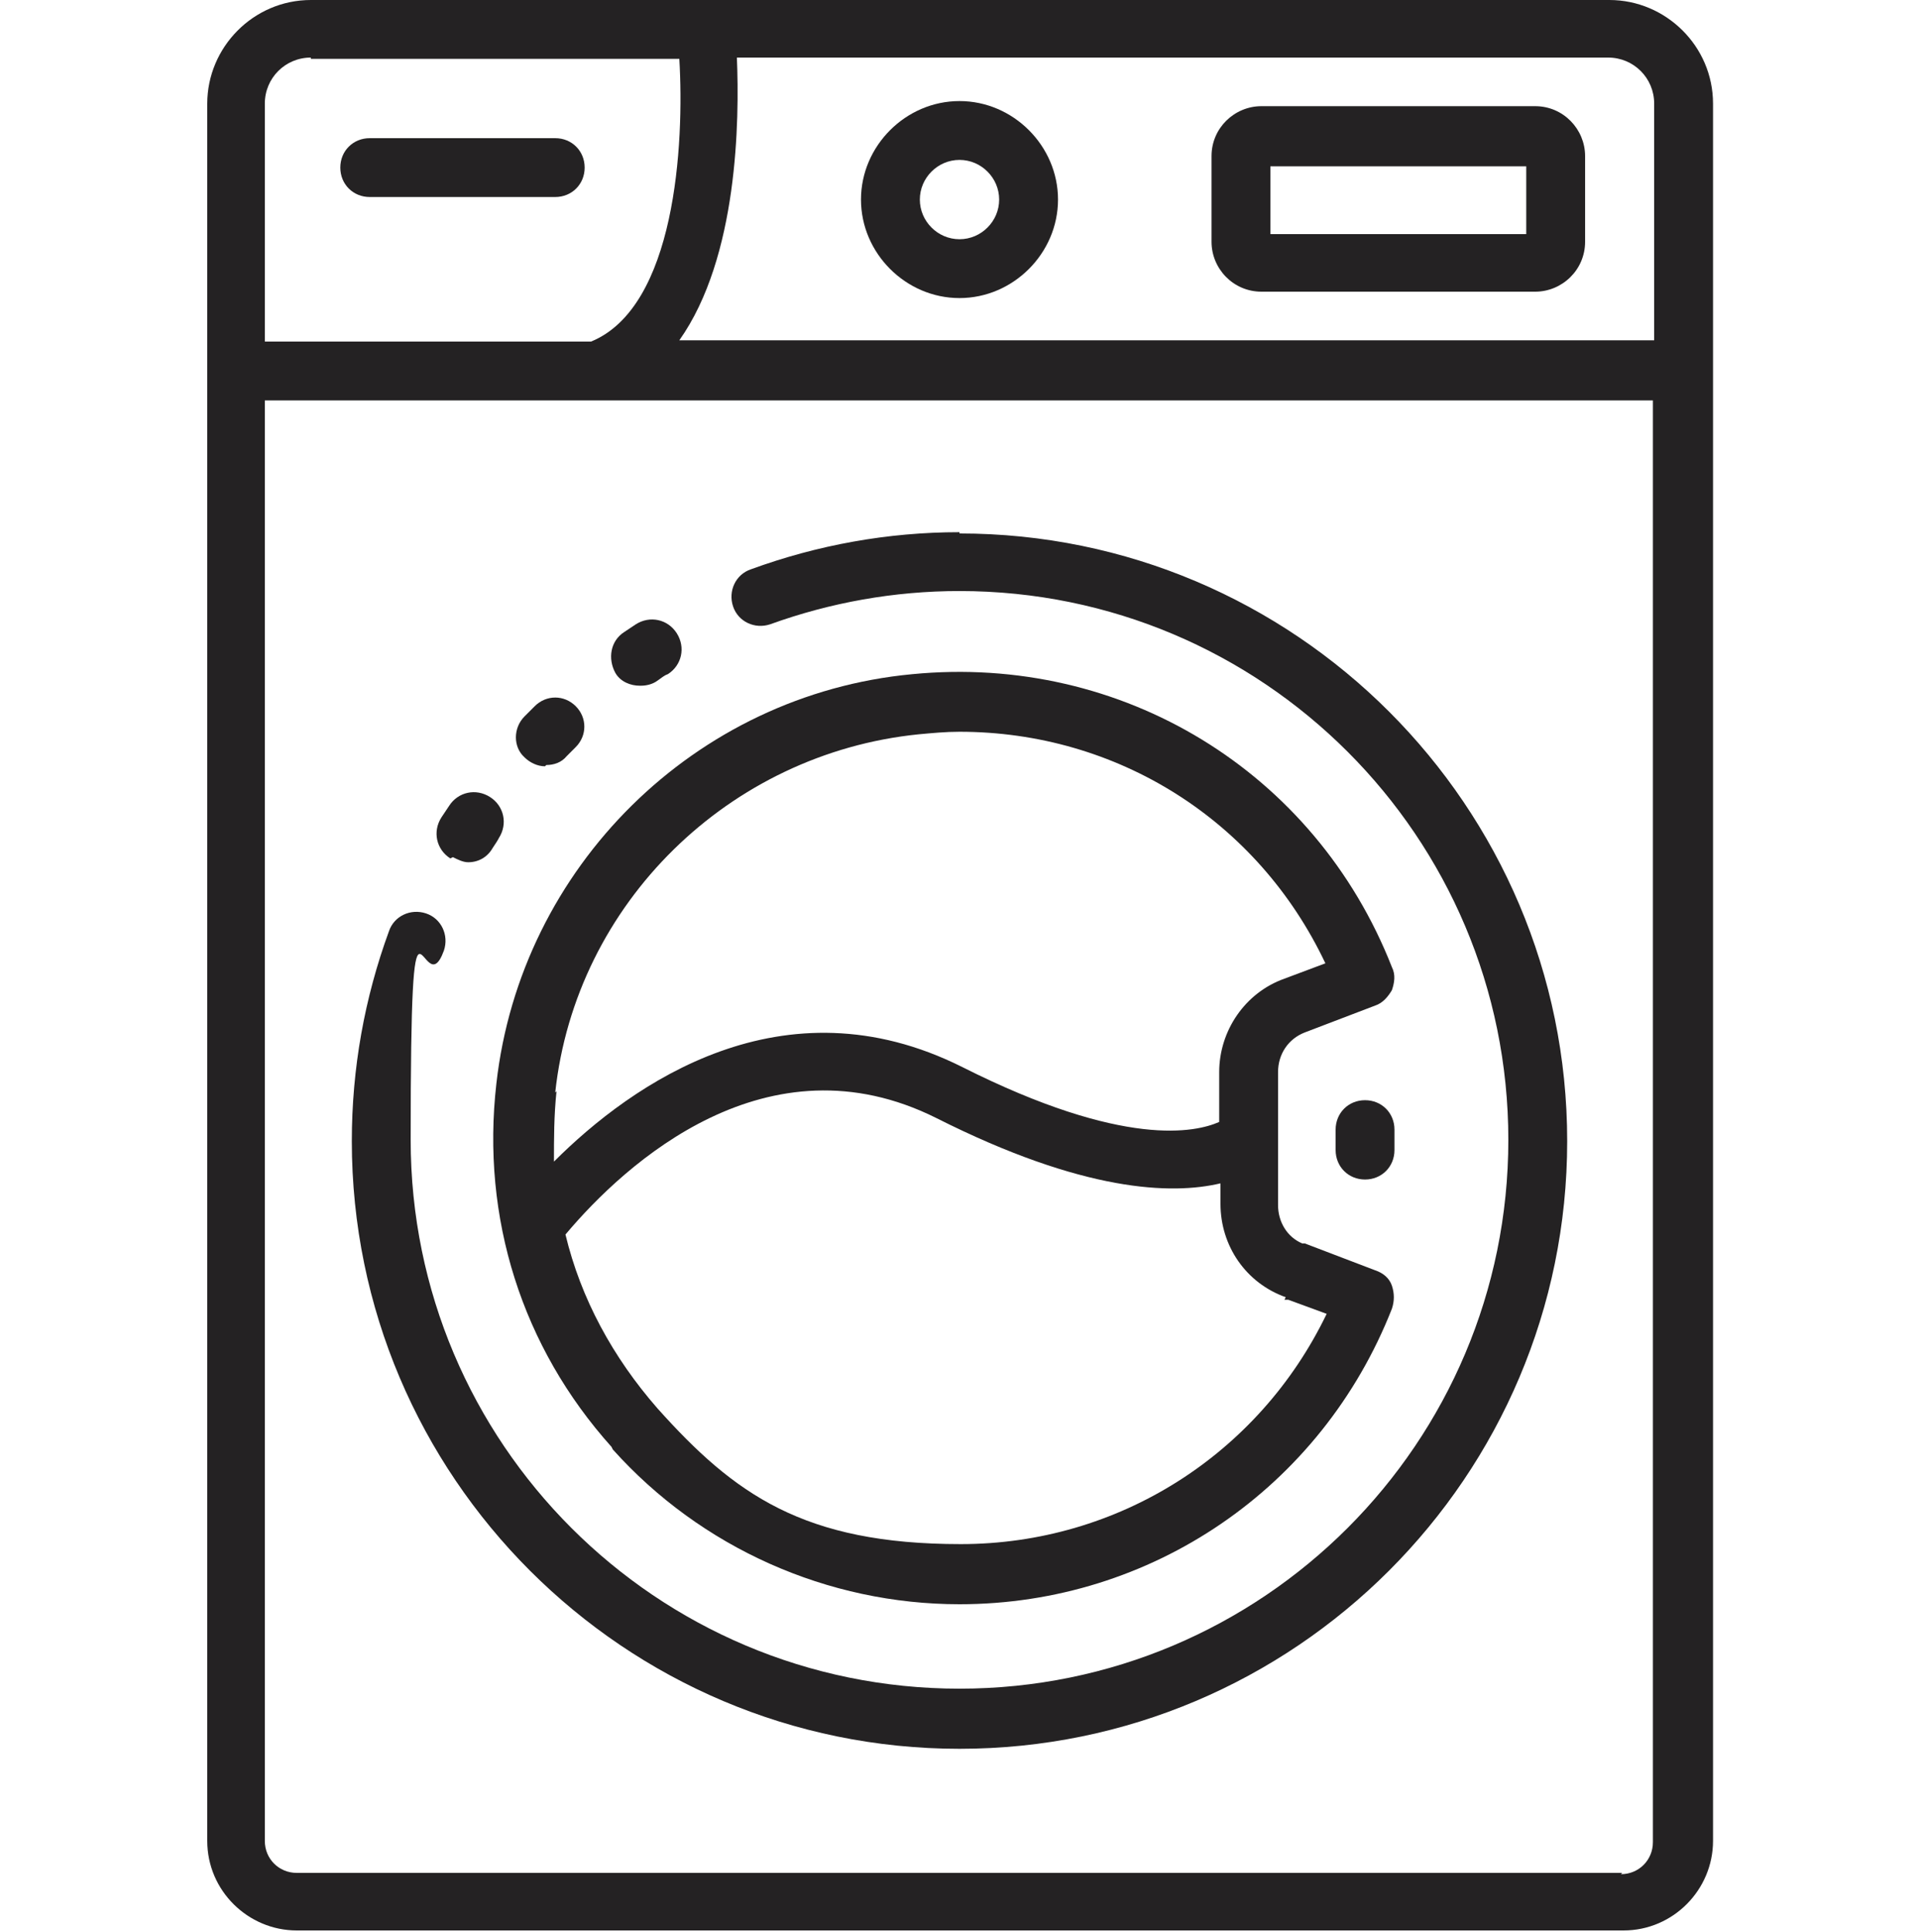 <?xml version="1.0" encoding="UTF-8"?>
<svg id="Layer_1" xmlns="http://www.w3.org/2000/svg" version="1.1" viewBox="0 0 150 151">
  <!-- Generator: Adobe Illustrator 29.2.1, SVG Export Plug-In . SVG Version: 2.1.0 Build 116)  -->
  <defs>
    <style>
      .st0 {
        fill: #242223;
      }
    </style>
  </defs>
  <path class="st0" d="M75,41.6c-5.6,0-11.1,1-16.3,2.9-1.2.4-1.8,1.7-1.4,2.9.4,1.2,1.7,1.8,2.9,1.4,4.7-1.7,9.7-2.6,14.8-2.6,23.7,0,42.9,19.2,42.9,42.9s-19.2,42.9-42.9,42.9-42.9-19.2-42.9-42.9.9-10.1,2.6-14.8c.4-1.2-.2-2.5-1.4-2.9-1.2-.4-2.5.2-2.9,1.4-1.9,5.2-2.9,10.7-2.9,16.4,0,26.2,21.3,47.5,47.5,47.5s47.5-21.3,47.5-47.5-21.3-47.5-47.5-47.5Z"/>
  <path class="st0" d="M133.9,29c0,0,0-.1,0-.2V8.1c0-4.5-3.7-8.1-8.1-8.1H24.3c-4.5,0-8.1,3.7-8.1,8.1v135.8c0,3.9,3.2,7,7,7h103.7c3.9,0,7-3.2,7-7V29.2c0,0,0-.1,0-.2ZM129.3,8.1v18.5H53.1c4.6-6.5,4.7-17.2,4.5-22.1h68.1c2,0,3.6,1.6,3.6,3.6ZM24.3,4.6h28.8c.4,6.7-.3,19.4-6.9,22.1h-25.5V8.1c0-2,1.6-3.6,3.6-3.6ZM126.8,146.4H23.2c-1.4,0-2.5-1.1-2.5-2.5V31.3h25.9s0,0,0,0c0,0,0,0,0,0h82.6v112.7c0,1.4-1.1,2.5-2.5,2.5Z"/>
  <path class="st0" d="M47.9,113.3c6.9,7.7,16.8,12.1,27.1,12.1,15,0,28.3-9.1,33.8-23.1.2-.6.2-1.2,0-1.8-.2-.6-.7-1-1.3-1.2l-5.5-2.1c0,0-.1,0-.2,0-1.2-.5-1.9-1.7-1.9-3v-10.4c0-1.4.8-2.6,2.1-3.1l5.5-2.1c.6-.2,1-.7,1.3-1.2.2-.6.3-1.2,0-1.8-6-15.3-21.1-24.5-37.5-22.9-17,1.6-30.6,15.1-32.5,32-1.2,10.5,2,20.6,9,28.4ZM100.4,101.6c0,0,.2,0,.3,0l3,1.1c-5.3,11-16.3,18-28.6,18s-17.7-3.9-23.7-10.6c-3.5-4-6-8.6-7.2-13.6,4.7-5.6,15.8-15.7,29-9.1,11.5,5.8,18.4,6,22.2,5.1v1.6c0,3.3,2,6.2,5.1,7.3ZM43.4,85.4c1.6-14.8,13.6-26.5,28.4-28,1.1-.1,2.1-.2,3.2-.2,12.3,0,23.3,6.9,28.6,18.1l-3.2,1.2c-3.1,1.1-5.1,4.1-5.1,7.3v3.9c-1.8.8-7.4,2.1-20.1-4.3-14-7-25.8,1.3-31.9,7.4,0-1.8,0-3.6.2-5.5Z"/>
  <path class="st0" d="M75,23.3c4.2,0,7.7-3.5,7.7-7.7s-3.5-7.7-7.7-7.7-7.7,3.5-7.7,7.7,3.5,7.7,7.7,7.7ZM75,12.5c1.7,0,3.1,1.4,3.1,3.1s-1.4,3.1-3.1,3.1-3.1-1.4-3.1-3.1,1.4-3.1,3.1-3.1Z"/>
  <path class="st0" d="M98.6,22.8h21.4c2.1,0,3.9-1.7,3.9-3.9v-6.7c0-2.1-1.7-3.9-3.9-3.9h-21.4c-2.1,0-3.9,1.7-3.9,3.9v6.7c0,2.1,1.7,3.9,3.9,3.9ZM99.3,13h20v5.3h-20v-5.3Z"/>
  <path class="st0" d="M28.9,15.4h14.5c1.3,0,2.3-1,2.3-2.3s-1-2.3-2.3-2.3h-14.5c-1.3,0-2.3,1-2.3,2.3s1,2.3,2.3,2.3Z"/>
  <path class="st0" d="M106.7,86c-1.3,0-2.3,1-2.3,2.3v1.6c0,1.3,1,2.3,2.3,2.3s2.3-1,2.3-2.3v-1.6c0-1.3-1-2.3-2.3-2.3Z"/>
  <path class="st0" d="M42.7,59.8c.6,0,1.2-.2,1.6-.7.2-.2.5-.5.7-.7.9-.9.9-2.3,0-3.2-.9-.9-2.3-.9-3.2,0-.3.3-.5.5-.8.8-.9.9-.9,2.4,0,3.2.4.4,1,.7,1.6.7Z"/>
  <path class="st0" d="M35.4,67c.4.2.8.4,1.2.4.8,0,1.5-.4,1.9-1.1.2-.3.4-.6.5-.8.7-1.1.4-2.5-.7-3.2-1.1-.7-2.5-.4-3.2.7-.2.3-.4.6-.6.9-.7,1.1-.4,2.5.7,3.2Z"/>
  <path class="st0" d="M50.1,53.6c.4,0,.9-.1,1.3-.4.3-.2.5-.4.8-.5,1.1-.7,1.4-2.1.7-3.2-.7-1.1-2.1-1.4-3.2-.7-.3.2-.6.4-.9.6-1.1.7-1.3,2.1-.7,3.2.4.7,1.2,1,1.9,1Z"/>
</svg>